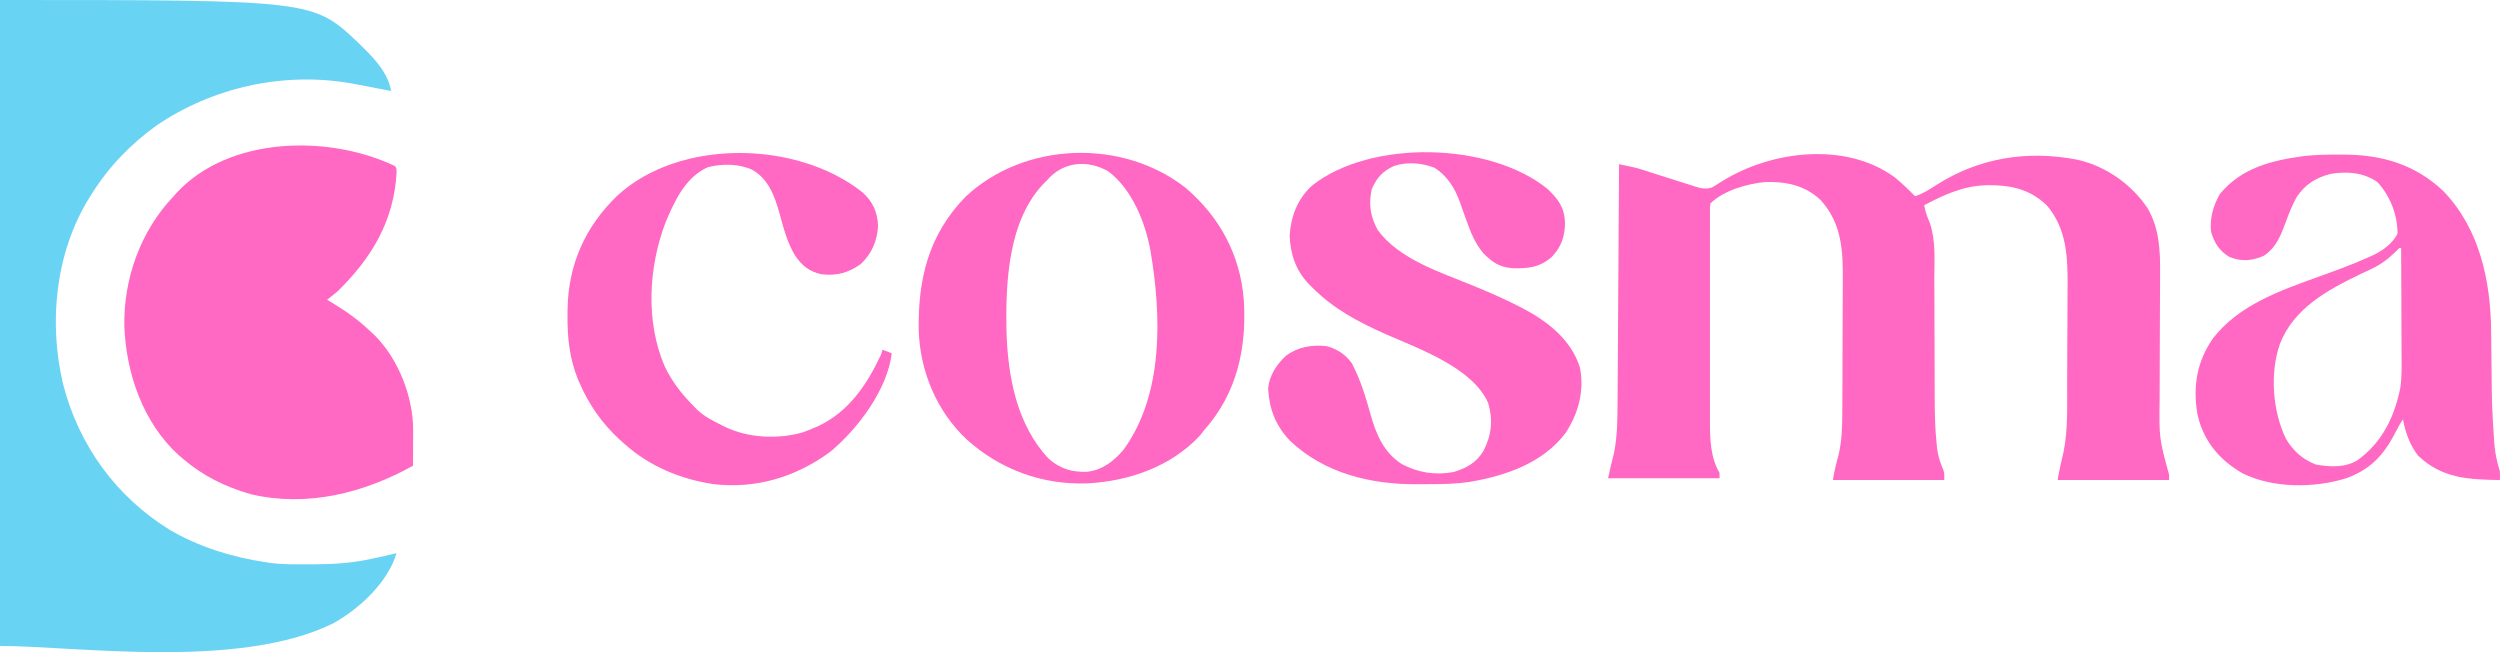 <svg width="92" height="24" viewBox="0 0 92 24" fill="none" xmlns="http://www.w3.org/2000/svg">
<path d="M0 0C11.517 0 11.517 0 13.187 1.575C13.275 1.662 13.362 1.75 13.449 1.839C13.495 1.885 13.542 1.931 13.589 1.978C13.958 2.366 14.307 2.816 14.391 3.349C14.355 3.342 14.319 3.335 14.281 3.327C13.914 3.255 13.545 3.184 13.176 3.115C13.089 3.099 13.003 3.082 12.913 3.066C10.43 2.634 7.833 3.212 5.771 4.61C4.794 5.313 3.994 6.146 3.362 7.158C3.325 7.217 3.325 7.217 3.287 7.278C2.033 9.296 1.78 11.88 2.326 14.151C2.898 16.376 4.261 18.276 6.254 19.503C7.314 20.122 8.533 20.504 9.751 20.685C9.827 20.697 9.903 20.709 9.981 20.722C10.437 20.775 10.898 20.767 11.356 20.767C11.406 20.767 11.455 20.767 11.506 20.767C12.262 20.767 12.981 20.722 13.718 20.554C13.807 20.535 13.896 20.516 13.985 20.497C14.188 20.453 14.39 20.406 14.593 20.357C14.271 21.432 13.229 22.406 12.252 22.944C8.77 24.656 2.783 23.771 0 23.771C0 15.927 0 8.082 0 0Z" fill="#69D3F3"/>
<path d="M69.731 6.53C69.994 6.746 70.239 6.98 70.475 7.223C70.764 7.125 71.004 6.975 71.256 6.809C72.832 5.802 74.61 5.523 76.446 5.877C77.497 6.11 78.468 6.8 79.044 7.683C79.468 8.432 79.498 9.229 79.491 10.067C79.491 10.13 79.491 10.193 79.491 10.259C79.49 10.395 79.49 10.531 79.489 10.667C79.488 10.883 79.487 11.1 79.486 11.316C79.485 11.93 79.482 12.545 79.479 13.159C79.478 13.537 79.476 13.914 79.476 14.291C79.475 14.434 79.475 14.577 79.474 14.719C79.456 16.122 79.456 16.122 79.822 17.468C79.822 17.532 79.822 17.598 79.822 17.665C78.468 17.665 77.115 17.665 75.72 17.665C75.78 17.312 75.857 16.969 75.941 16.622C76.105 15.798 76.069 14.936 76.072 14.101C76.073 14.035 76.073 13.969 76.073 13.901C76.074 13.552 76.075 13.203 76.076 12.854C76.077 12.496 76.079 12.139 76.082 11.781C76.084 11.504 76.084 11.226 76.084 10.948C76.085 10.816 76.085 10.685 76.087 10.553C76.096 9.486 76.06 8.408 75.317 7.552C74.698 6.962 74.01 6.81 73.161 6.814C72.271 6.83 71.577 7.147 70.811 7.552C70.851 7.785 70.921 7.979 71.015 8.196C71.241 8.854 71.185 9.555 71.183 10.241C71.184 10.394 71.185 10.548 71.186 10.701C71.188 11.104 71.189 11.507 71.189 11.911C71.189 12.554 71.192 13.198 71.195 13.841C71.196 14.064 71.196 14.287 71.196 14.509C71.197 15.127 71.205 15.74 71.27 16.354C71.275 16.4 71.279 16.446 71.284 16.493C71.319 16.777 71.395 17.019 71.509 17.28C71.551 17.402 71.551 17.402 71.551 17.665C70.197 17.665 68.843 17.665 67.449 17.665C67.505 17.333 67.58 17.022 67.669 16.699C67.78 16.204 67.795 15.71 67.797 15.205C67.797 15.106 67.797 15.106 67.798 15.005C67.799 14.789 67.8 14.572 67.801 14.355C67.801 14.281 67.801 14.207 67.802 14.13C67.803 13.736 67.804 13.342 67.805 12.948C67.805 12.543 67.808 12.138 67.81 11.733C67.812 11.42 67.813 11.107 67.813 10.793C67.813 10.644 67.814 10.495 67.815 10.346C67.824 9.239 67.787 8.224 66.99 7.353C66.415 6.818 65.74 6.679 64.96 6.698C64.284 6.768 63.439 7.001 62.943 7.486C62.923 7.642 62.923 7.642 62.926 7.825C62.925 7.933 62.925 7.933 62.925 8.043C62.925 8.122 62.925 8.202 62.926 8.283C62.925 8.366 62.925 8.45 62.925 8.535C62.924 8.764 62.925 8.993 62.925 9.222C62.925 9.462 62.925 9.701 62.925 9.941C62.925 10.345 62.925 10.749 62.925 11.152C62.926 11.617 62.926 12.082 62.925 12.547C62.925 12.947 62.925 13.347 62.925 13.747C62.925 13.986 62.925 14.224 62.925 14.463C62.924 14.73 62.925 14.997 62.926 15.264C62.925 15.341 62.925 15.419 62.925 15.499C62.928 16.149 62.939 16.828 63.279 17.402C63.279 17.467 63.279 17.532 63.279 17.599C61.926 17.599 60.572 17.599 59.177 17.599C59.242 17.284 59.318 16.974 59.398 16.663C59.524 16.023 59.524 15.376 59.527 14.726C59.528 14.631 59.529 14.536 59.529 14.441C59.531 14.184 59.532 13.928 59.534 13.672C59.535 13.403 59.537 13.135 59.539 12.866C59.542 12.358 59.545 11.851 59.548 11.343C59.552 10.765 59.555 10.186 59.559 9.608C59.567 8.419 59.574 7.23 59.581 6.041C60.22 6.176 60.22 6.176 60.485 6.261C60.535 6.277 60.585 6.293 60.637 6.309C60.689 6.326 60.741 6.343 60.795 6.36C60.908 6.396 61.021 6.432 61.134 6.468C61.31 6.524 61.486 6.58 61.663 6.636C61.834 6.691 62.006 6.745 62.177 6.799C62.23 6.817 62.282 6.834 62.337 6.851C62.59 6.931 62.757 6.98 63.01 6.895C63.142 6.817 63.272 6.736 63.401 6.653C65.21 5.539 67.934 5.209 69.731 6.53Z" fill="#FF68C3"/>
<path d="M14.525 6.107C14.593 6.173 14.593 6.173 14.594 6.36C14.495 8.117 13.695 9.472 12.441 10.704C12.309 10.817 12.174 10.925 12.037 11.032C12.097 11.068 12.158 11.104 12.22 11.141C12.743 11.457 13.213 11.788 13.651 12.214C13.697 12.257 13.743 12.3 13.791 12.343C14.67 13.22 15.211 14.625 15.204 15.844C15.204 15.919 15.204 15.995 15.204 16.073C15.203 16.151 15.203 16.23 15.202 16.31C15.202 16.39 15.201 16.469 15.201 16.552C15.2 16.747 15.199 16.943 15.198 17.139C13.389 18.145 11.31 18.673 9.234 18.188C8.287 17.916 7.467 17.514 6.725 16.877C6.673 16.833 6.622 16.789 6.569 16.744C5.252 15.542 4.639 13.719 4.576 12C4.542 10.265 5.171 8.498 6.388 7.223C6.424 7.183 6.459 7.143 6.495 7.101C8.426 5.015 12.084 4.947 14.525 6.107Z" fill="#FF68C3"/>
<path d="M56.958 6.961C57.36 7.343 57.581 7.659 57.593 8.221C57.584 8.712 57.453 9.083 57.112 9.448C56.668 9.841 56.245 9.887 55.658 9.87C55.176 9.831 54.925 9.656 54.592 9.325C54.267 8.943 54.112 8.524 53.946 8.06C53.907 7.951 53.868 7.842 53.828 7.734C53.789 7.626 53.751 7.519 53.714 7.411C53.535 6.912 53.251 6.466 52.789 6.173C52.311 5.992 51.808 5.951 51.314 6.101C50.88 6.297 50.683 6.519 50.486 6.944C50.355 7.499 50.425 7.971 50.704 8.471C51.483 9.533 52.994 10.016 54.183 10.502C54.765 10.74 55.338 10.987 55.897 11.274C55.966 11.309 55.966 11.309 56.036 11.345C56.967 11.834 57.817 12.505 58.14 13.518C58.312 14.371 58.087 15.22 57.609 15.939C56.771 17.045 55.412 17.508 54.073 17.736C53.577 17.808 53.087 17.818 52.587 17.817C52.437 17.816 52.287 17.818 52.136 17.82C50.422 17.827 48.735 17.413 47.476 16.224C46.951 15.674 46.71 15.065 46.669 14.315C46.695 13.842 46.975 13.414 47.322 13.093C47.769 12.759 48.27 12.683 48.821 12.739C49.202 12.838 49.52 13.048 49.745 13.364C50.063 13.967 50.255 14.589 50.434 15.244C50.64 15.974 50.913 16.64 51.578 17.073C52.179 17.394 52.82 17.499 53.497 17.369C53.975 17.227 54.335 17.019 54.592 16.593C54.888 16.012 54.952 15.46 54.763 14.826C54.189 13.539 52.258 12.851 51.04 12.317C50 11.857 49.084 11.378 48.283 10.572C48.219 10.508 48.219 10.508 48.154 10.443C47.681 9.939 47.482 9.343 47.459 8.664C47.505 7.965 47.748 7.32 48.283 6.829C50.439 5.122 54.833 5.222 56.958 6.961Z" fill="#FF68C3"/>
<path d="M86.101 5.688C86.147 5.688 86.192 5.689 86.239 5.689C87.654 5.694 88.866 6.045 89.909 7.026C91.255 8.418 91.658 10.346 91.674 12.2C91.675 12.289 91.676 12.377 91.677 12.466C91.682 12.839 91.686 13.211 91.689 13.584C91.701 14.923 91.701 14.923 91.786 16.258C91.791 16.315 91.796 16.372 91.802 16.431C91.834 16.747 91.899 17.032 91.994 17.336C92.002 17.529 92.002 17.529 91.994 17.665C90.823 17.646 89.865 17.605 88.989 16.77C88.689 16.396 88.51 15.895 88.43 15.432C88.311 15.605 88.218 15.78 88.123 15.966C87.713 16.761 87.217 17.28 86.345 17.599C85.157 17.966 83.653 17.972 82.533 17.422C81.754 16.976 81.195 16.357 80.932 15.502C80.915 15.435 80.915 15.435 80.898 15.366C80.886 15.319 80.874 15.271 80.861 15.222C80.696 14.213 80.846 13.3 81.439 12.45C82.388 11.225 83.903 10.696 85.328 10.182C85.945 9.96 86.559 9.738 87.156 9.468C87.205 9.447 87.254 9.426 87.304 9.404C87.675 9.23 88.04 8.97 88.228 8.602C88.235 7.911 87.96 7.214 87.488 6.698C86.972 6.346 86.373 6.297 85.763 6.4C85.222 6.539 84.827 6.787 84.521 7.248C84.355 7.537 84.24 7.836 84.126 8.147C83.945 8.639 83.761 9.131 83.289 9.423C82.85 9.604 82.482 9.63 82.041 9.456C81.666 9.224 81.495 8.951 81.369 8.537C81.312 8.038 81.442 7.584 81.688 7.145C82.484 6.175 83.59 5.903 84.811 5.74C85.241 5.695 85.669 5.688 86.101 5.688ZM88.295 9.128C88.245 9.177 88.195 9.225 88.144 9.276C87.873 9.54 87.611 9.737 87.265 9.898C87.198 9.93 87.13 9.962 87.06 9.995C86.989 10.029 86.918 10.062 86.845 10.096C85.633 10.678 84.399 11.361 83.899 12.662C83.525 13.735 83.63 15.136 84.126 16.154C84.395 16.599 84.728 16.9 85.219 17.094C85.741 17.188 86.28 17.217 86.748 16.942C87.668 16.281 88.119 15.337 88.334 14.261C88.395 13.814 88.379 13.361 88.376 12.911C88.375 12.802 88.375 12.692 88.375 12.583C88.374 12.297 88.373 12.011 88.372 11.725C88.37 11.432 88.37 11.139 88.369 10.846C88.368 10.274 88.365 9.701 88.362 9.128C88.34 9.128 88.318 9.128 88.295 9.128Z" fill="#FF68C3"/>
<path d="M43.626 6.908C44.899 7.994 45.641 9.389 45.772 11.038C45.883 12.802 45.526 14.467 44.316 15.826C44.263 15.893 44.21 15.961 44.156 16.031C43.091 17.17 41.557 17.708 40.013 17.788C38.343 17.847 36.816 17.278 35.586 16.183C34.472 15.143 33.859 13.67 33.809 12.168C33.776 10.275 34.169 8.638 35.536 7.236C37.703 5.211 41.295 5.088 43.626 6.908ZM38.532 6.632C38.502 6.662 38.473 6.691 38.442 6.721C37.091 8.096 37.005 10.399 37.038 12.181C37.087 13.833 37.407 15.627 38.592 16.88C39.013 17.253 39.444 17.38 40.008 17.362C40.584 17.289 40.98 16.977 41.346 16.552C42.835 14.499 42.74 11.595 42.338 9.23C42.151 8.193 41.661 6.957 40.777 6.3C40.009 5.87 39.121 5.945 38.532 6.632Z" fill="#FF68C3"/>
<path d="M31.753 7.088C32.125 7.44 32.288 7.798 32.312 8.303C32.289 8.851 32.082 9.338 31.673 9.719C31.219 10.042 30.778 10.161 30.22 10.091C29.765 9.987 29.504 9.77 29.252 9.39C28.966 8.915 28.837 8.399 28.691 7.87C28.508 7.23 28.301 6.608 27.689 6.251C27.192 6.023 26.583 6.017 26.054 6.151C25.234 6.51 24.827 7.391 24.504 8.154C23.864 9.81 23.752 11.817 24.453 13.465C24.731 14.051 25.092 14.511 25.554 14.972C25.606 15.027 25.606 15.027 25.659 15.082C25.921 15.33 26.233 15.485 26.554 15.645C26.599 15.668 26.643 15.69 26.689 15.713C27.536 16.12 28.622 16.17 29.526 15.916C29.66 15.868 29.793 15.816 29.925 15.76C29.987 15.734 30.05 15.707 30.114 15.68C31.252 15.136 31.9 14.156 32.413 13.068C32.435 13.003 32.457 12.938 32.48 12.871C32.591 12.914 32.702 12.957 32.816 13.002C32.662 14.326 31.564 15.796 30.543 16.634C29.283 17.554 27.831 17.998 26.256 17.816C25.036 17.631 23.918 17.167 22.998 16.351C22.909 16.273 22.909 16.273 22.817 16.192C22.159 15.586 21.673 14.895 21.322 14.082C21.303 14.04 21.285 13.998 21.266 13.955C20.963 13.205 20.878 12.436 20.884 11.636C20.885 11.549 20.885 11.463 20.886 11.374C20.914 9.747 21.526 8.345 22.72 7.198C25.012 5.09 29.338 5.162 31.753 7.088Z" fill="#FF68C3"/>
</svg>
